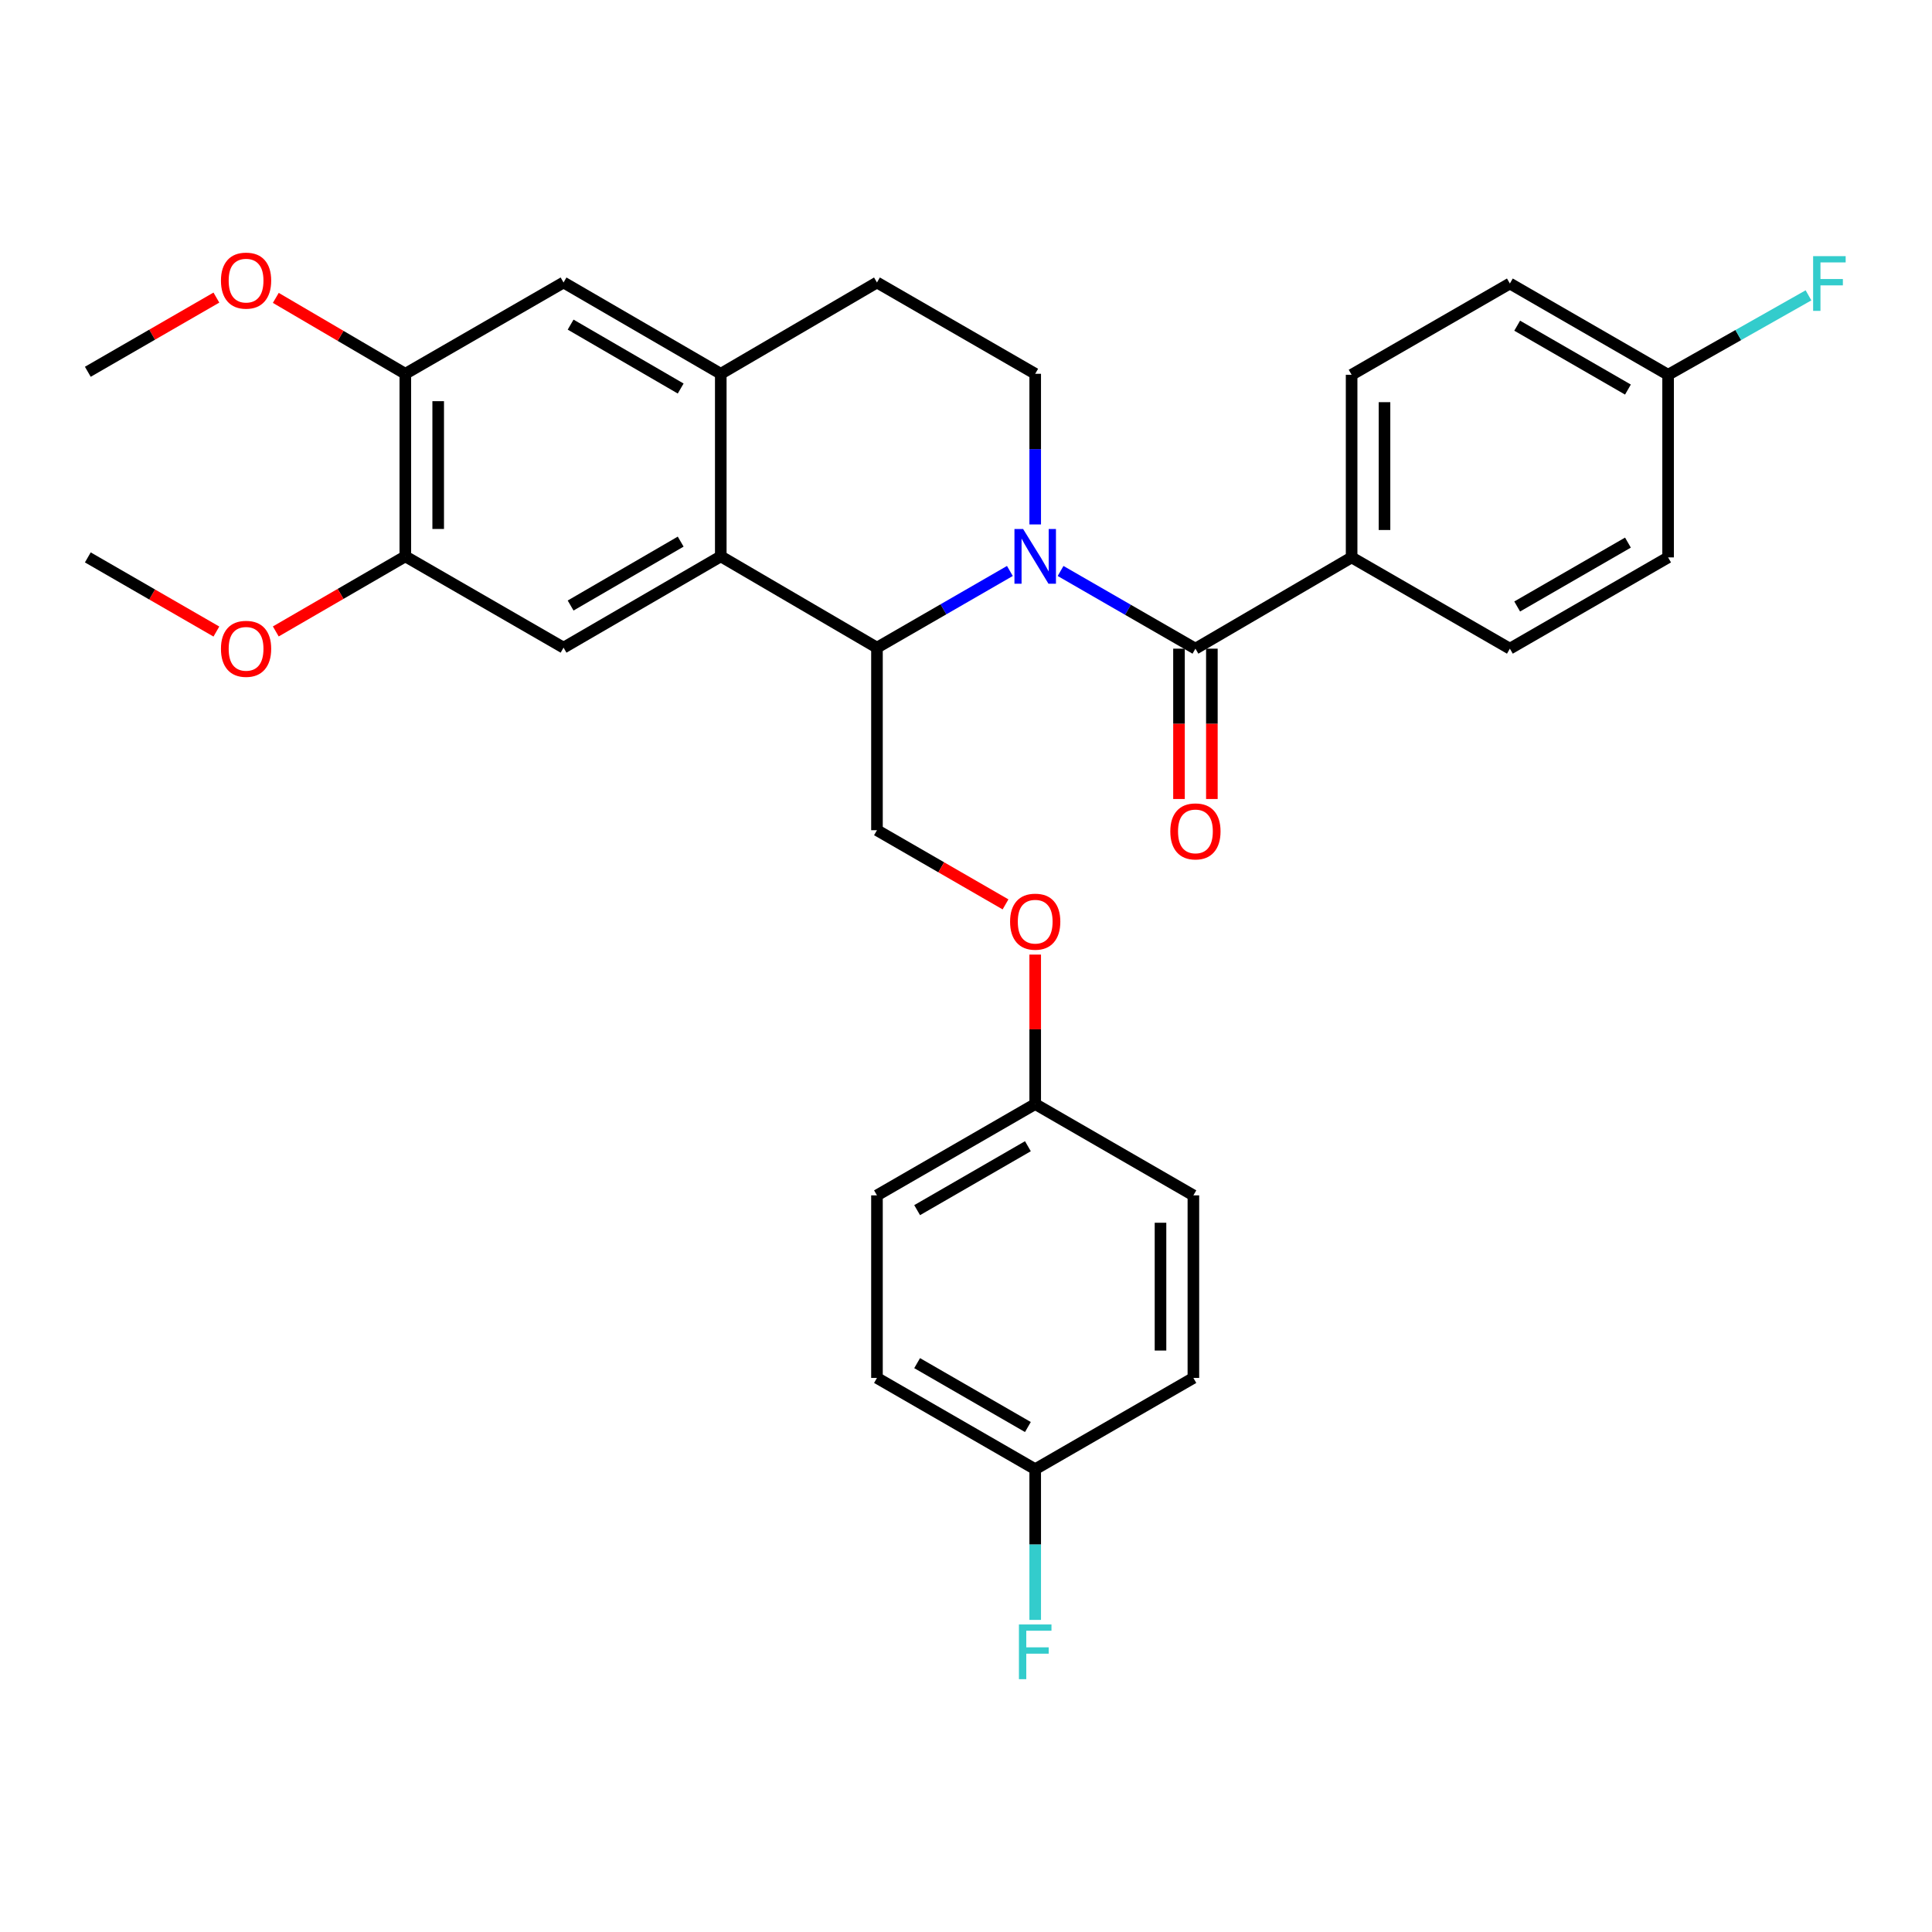 <?xml version='1.0' encoding='iso-8859-1'?>
<svg version='1.1' baseProfile='full'
              xmlns='http://www.w3.org/2000/svg'
                      xmlns:rdkit='http://www.rdkit.org/xml'
                      xmlns:xlink='http://www.w3.org/1999/xlink'
                  xml:space='preserve'
width='1000px' height='1000px' viewBox='0 0 1000 1000'>
<!-- END OF HEADER -->
<rect style='opacity:1.0;fill:#FFFFFF;stroke:none' width='1000' height='1000' x='0' y='0'> </rect>
<path class='bond-0' d='M 548.952,295.536 L 583.852,315.642' style='fill:none;fill-rule:evenodd;stroke:#0000FF;stroke-width:6px;stroke-linecap:butt;stroke-linejoin:miter;stroke-opacity:1' />
<path class='bond-0' d='M 583.852,315.642 L 618.752,335.748' style='fill:none;fill-rule:evenodd;stroke:#000000;stroke-width:6px;stroke-linecap:butt;stroke-linejoin:miter;stroke-opacity:1' />
<path class='bond-1' d='M 522.715,295.531 L 488.316,315.379' style='fill:none;fill-rule:evenodd;stroke:#0000FF;stroke-width:6px;stroke-linecap:butt;stroke-linejoin:miter;stroke-opacity:1' />
<path class='bond-1' d='M 488.316,315.379 L 453.917,335.228' style='fill:none;fill-rule:evenodd;stroke:#000000;stroke-width:6px;stroke-linecap:butt;stroke-linejoin:miter;stroke-opacity:1' />
<path class='bond-5' d='M 535.819,271.447 L 535.819,232.46' style='fill:none;fill-rule:evenodd;stroke:#0000FF;stroke-width:6px;stroke-linecap:butt;stroke-linejoin:miter;stroke-opacity:1' />
<path class='bond-5' d='M 535.819,232.46 L 535.819,193.473' style='fill:none;fill-rule:evenodd;stroke:#000000;stroke-width:6px;stroke-linecap:butt;stroke-linejoin:miter;stroke-opacity:1' />
<path class='bond-10' d='M 618.752,335.748 L 699.596,288.509' style='fill:none;fill-rule:evenodd;stroke:#000000;stroke-width:6px;stroke-linecap:butt;stroke-linejoin:miter;stroke-opacity:1' />
<path class='bond-11' d='M 610.243,335.748 L 610.243,374.655' style='fill:none;fill-rule:evenodd;stroke:#000000;stroke-width:6px;stroke-linecap:butt;stroke-linejoin:miter;stroke-opacity:1' />
<path class='bond-11' d='M 610.243,374.655 L 610.243,413.562' style='fill:none;fill-rule:evenodd;stroke:#FF0000;stroke-width:6px;stroke-linecap:butt;stroke-linejoin:miter;stroke-opacity:1' />
<path class='bond-11' d='M 627.262,335.748 L 627.262,374.655' style='fill:none;fill-rule:evenodd;stroke:#000000;stroke-width:6px;stroke-linecap:butt;stroke-linejoin:miter;stroke-opacity:1' />
<path class='bond-11' d='M 627.262,374.655 L 627.262,413.562' style='fill:none;fill-rule:evenodd;stroke:#FF0000;stroke-width:6px;stroke-linecap:butt;stroke-linejoin:miter;stroke-opacity:1' />
<path class='bond-2' d='M 453.917,335.228 L 373.074,287.97' style='fill:none;fill-rule:evenodd;stroke:#000000;stroke-width:6px;stroke-linecap:butt;stroke-linejoin:miter;stroke-opacity:1' />
<path class='bond-8' d='M 453.917,335.228 L 453.917,429.715' style='fill:none;fill-rule:evenodd;stroke:#000000;stroke-width:6px;stroke-linecap:butt;stroke-linejoin:miter;stroke-opacity:1' />
<path class='bond-4' d='M 373.074,287.97 L 291.691,335.228' style='fill:none;fill-rule:evenodd;stroke:#000000;stroke-width:6px;stroke-linecap:butt;stroke-linejoin:miter;stroke-opacity:1' />
<path class='bond-4' d='M 352.32,280.34 L 295.352,313.421' style='fill:none;fill-rule:evenodd;stroke:#000000;stroke-width:6px;stroke-linecap:butt;stroke-linejoin:miter;stroke-opacity:1' />
<path class='bond-31' d='M 373.074,287.97 L 373.074,193.473' style='fill:none;fill-rule:evenodd;stroke:#000000;stroke-width:6px;stroke-linecap:butt;stroke-linejoin:miter;stroke-opacity:1' />
<path class='bond-3' d='M 373.074,193.473 L 453.917,146.215' style='fill:none;fill-rule:evenodd;stroke:#000000;stroke-width:6px;stroke-linecap:butt;stroke-linejoin:miter;stroke-opacity:1' />
<path class='bond-7' d='M 373.074,193.473 L 291.691,146.215' style='fill:none;fill-rule:evenodd;stroke:#000000;stroke-width:6px;stroke-linecap:butt;stroke-linejoin:miter;stroke-opacity:1' />
<path class='bond-7' d='M 352.32,201.102 L 295.352,168.022' style='fill:none;fill-rule:evenodd;stroke:#000000;stroke-width:6px;stroke-linecap:butt;stroke-linejoin:miter;stroke-opacity:1' />
<path class='bond-6' d='M 291.691,335.228 L 209.789,287.97' style='fill:none;fill-rule:evenodd;stroke:#000000;stroke-width:6px;stroke-linecap:butt;stroke-linejoin:miter;stroke-opacity:1' />
<path class='bond-12' d='M 535.819,193.473 L 453.917,146.215' style='fill:none;fill-rule:evenodd;stroke:#000000;stroke-width:6px;stroke-linecap:butt;stroke-linejoin:miter;stroke-opacity:1' />
<path class='bond-19' d='M 209.789,287.97 L 176.268,307.401' style='fill:none;fill-rule:evenodd;stroke:#000000;stroke-width:6px;stroke-linecap:butt;stroke-linejoin:miter;stroke-opacity:1' />
<path class='bond-19' d='M 176.268,307.401 L 142.748,326.832' style='fill:none;fill-rule:evenodd;stroke:#FF0000;stroke-width:6px;stroke-linecap:butt;stroke-linejoin:miter;stroke-opacity:1' />
<path class='bond-33' d='M 209.789,287.97 L 209.789,193.473' style='fill:none;fill-rule:evenodd;stroke:#000000;stroke-width:6px;stroke-linecap:butt;stroke-linejoin:miter;stroke-opacity:1' />
<path class='bond-33' d='M 226.808,273.795 L 226.808,207.648' style='fill:none;fill-rule:evenodd;stroke:#000000;stroke-width:6px;stroke-linecap:butt;stroke-linejoin:miter;stroke-opacity:1' />
<path class='bond-9' d='M 291.691,146.215 L 209.789,193.473' style='fill:none;fill-rule:evenodd;stroke:#000000;stroke-width:6px;stroke-linecap:butt;stroke-linejoin:miter;stroke-opacity:1' />
<path class='bond-13' d='M 453.917,429.715 L 487.186,448.912' style='fill:none;fill-rule:evenodd;stroke:#000000;stroke-width:6px;stroke-linecap:butt;stroke-linejoin:miter;stroke-opacity:1' />
<path class='bond-13' d='M 487.186,448.912 L 520.455,468.108' style='fill:none;fill-rule:evenodd;stroke:#FF0000;stroke-width:6px;stroke-linecap:butt;stroke-linejoin:miter;stroke-opacity:1' />
<path class='bond-20' d='M 209.789,193.473 L 176.272,173.829' style='fill:none;fill-rule:evenodd;stroke:#000000;stroke-width:6px;stroke-linecap:butt;stroke-linejoin:miter;stroke-opacity:1' />
<path class='bond-20' d='M 176.272,173.829 L 142.755,154.185' style='fill:none;fill-rule:evenodd;stroke:#FF0000;stroke-width:6px;stroke-linecap:butt;stroke-linejoin:miter;stroke-opacity:1' />
<path class='bond-14' d='M 699.596,288.509 L 699.596,193.984' style='fill:none;fill-rule:evenodd;stroke:#000000;stroke-width:6px;stroke-linecap:butt;stroke-linejoin:miter;stroke-opacity:1' />
<path class='bond-14' d='M 716.615,274.33 L 716.615,208.162' style='fill:none;fill-rule:evenodd;stroke:#000000;stroke-width:6px;stroke-linecap:butt;stroke-linejoin:miter;stroke-opacity:1' />
<path class='bond-15' d='M 699.596,288.509 L 781.508,335.748' style='fill:none;fill-rule:evenodd;stroke:#000000;stroke-width:6px;stroke-linecap:butt;stroke-linejoin:miter;stroke-opacity:1' />
<path class='bond-16' d='M 535.819,494.095 L 535.819,532.773' style='fill:none;fill-rule:evenodd;stroke:#FF0000;stroke-width:6px;stroke-linecap:butt;stroke-linejoin:miter;stroke-opacity:1' />
<path class='bond-16' d='M 535.819,532.773 L 535.819,571.451' style='fill:none;fill-rule:evenodd;stroke:#000000;stroke-width:6px;stroke-linecap:butt;stroke-linejoin:miter;stroke-opacity:1' />
<path class='bond-21' d='M 699.596,193.984 L 781.508,146.745' style='fill:none;fill-rule:evenodd;stroke:#000000;stroke-width:6px;stroke-linecap:butt;stroke-linejoin:miter;stroke-opacity:1' />
<path class='bond-22' d='M 781.508,335.748 L 863.41,288.509' style='fill:none;fill-rule:evenodd;stroke:#000000;stroke-width:6px;stroke-linecap:butt;stroke-linejoin:miter;stroke-opacity:1' />
<path class='bond-22' d='M 785.29,313.919 L 842.621,280.852' style='fill:none;fill-rule:evenodd;stroke:#000000;stroke-width:6px;stroke-linecap:butt;stroke-linejoin:miter;stroke-opacity:1' />
<path class='bond-25' d='M 535.819,571.451 L 617.693,618.719' style='fill:none;fill-rule:evenodd;stroke:#000000;stroke-width:6px;stroke-linecap:butt;stroke-linejoin:miter;stroke-opacity:1' />
<path class='bond-26' d='M 535.819,571.451 L 453.917,618.719' style='fill:none;fill-rule:evenodd;stroke:#000000;stroke-width:6px;stroke-linecap:butt;stroke-linejoin:miter;stroke-opacity:1' />
<path class='bond-26' d='M 532.041,593.282 L 474.71,626.37' style='fill:none;fill-rule:evenodd;stroke:#000000;stroke-width:6px;stroke-linecap:butt;stroke-linejoin:miter;stroke-opacity:1' />
<path class='bond-17' d='M 863.41,193.984 L 863.41,288.509' style='fill:none;fill-rule:evenodd;stroke:#000000;stroke-width:6px;stroke-linecap:butt;stroke-linejoin:miter;stroke-opacity:1' />
<path class='bond-24' d='M 863.41,193.984 L 899.742,173.425' style='fill:none;fill-rule:evenodd;stroke:#000000;stroke-width:6px;stroke-linecap:butt;stroke-linejoin:miter;stroke-opacity:1' />
<path class='bond-24' d='M 899.742,173.425 L 936.073,152.866' style='fill:none;fill-rule:evenodd;stroke:#33CCCC;stroke-width:6px;stroke-linecap:butt;stroke-linejoin:miter;stroke-opacity:1' />
<path class='bond-32' d='M 863.41,193.984 L 781.508,146.745' style='fill:none;fill-rule:evenodd;stroke:#000000;stroke-width:6px;stroke-linecap:butt;stroke-linejoin:miter;stroke-opacity:1' />
<path class='bond-32' d='M 842.621,201.641 L 785.29,168.574' style='fill:none;fill-rule:evenodd;stroke:#000000;stroke-width:6px;stroke-linecap:butt;stroke-linejoin:miter;stroke-opacity:1' />
<path class='bond-18' d='M 535.819,760.455 L 453.917,713.216' style='fill:none;fill-rule:evenodd;stroke:#000000;stroke-width:6px;stroke-linecap:butt;stroke-linejoin:miter;stroke-opacity:1' />
<path class='bond-18' d='M 532.037,738.626 L 474.706,705.558' style='fill:none;fill-rule:evenodd;stroke:#000000;stroke-width:6px;stroke-linecap:butt;stroke-linejoin:miter;stroke-opacity:1' />
<path class='bond-23' d='M 535.819,760.455 L 535.819,799.456' style='fill:none;fill-rule:evenodd;stroke:#000000;stroke-width:6px;stroke-linecap:butt;stroke-linejoin:miter;stroke-opacity:1' />
<path class='bond-23' d='M 535.819,799.456 L 535.819,838.457' style='fill:none;fill-rule:evenodd;stroke:#33CCCC;stroke-width:6px;stroke-linecap:butt;stroke-linejoin:miter;stroke-opacity:1' />
<path class='bond-34' d='M 535.819,760.455 L 617.693,713.216' style='fill:none;fill-rule:evenodd;stroke:#000000;stroke-width:6px;stroke-linecap:butt;stroke-linejoin:miter;stroke-opacity:1' />
<path class='bond-29' d='M 112.002,326.887 L 78.728,307.698' style='fill:none;fill-rule:evenodd;stroke:#FF0000;stroke-width:6px;stroke-linecap:butt;stroke-linejoin:miter;stroke-opacity:1' />
<path class='bond-29' d='M 78.728,307.698 L 45.455,288.509' style='fill:none;fill-rule:evenodd;stroke:#000000;stroke-width:6px;stroke-linecap:butt;stroke-linejoin:miter;stroke-opacity:1' />
<path class='bond-30' d='M 112.002,154.031 L 78.728,173.232' style='fill:none;fill-rule:evenodd;stroke:#FF0000;stroke-width:6px;stroke-linecap:butt;stroke-linejoin:miter;stroke-opacity:1' />
<path class='bond-30' d='M 78.728,173.232 L 45.455,192.433' style='fill:none;fill-rule:evenodd;stroke:#000000;stroke-width:6px;stroke-linecap:butt;stroke-linejoin:miter;stroke-opacity:1' />
<path class='bond-27' d='M 617.693,618.719 L 617.693,713.216' style='fill:none;fill-rule:evenodd;stroke:#000000;stroke-width:6px;stroke-linecap:butt;stroke-linejoin:miter;stroke-opacity:1' />
<path class='bond-27' d='M 600.674,632.893 L 600.674,699.041' style='fill:none;fill-rule:evenodd;stroke:#000000;stroke-width:6px;stroke-linecap:butt;stroke-linejoin:miter;stroke-opacity:1' />
<path class='bond-28' d='M 453.917,618.719 L 453.917,713.216' style='fill:none;fill-rule:evenodd;stroke:#000000;stroke-width:6px;stroke-linecap:butt;stroke-linejoin:miter;stroke-opacity:1' />
<path  class='atom-0' d='M 529.559 273.81
L 538.839 288.81
Q 539.759 290.29, 541.239 292.97
Q 542.719 295.65, 542.799 295.81
L 542.799 273.81
L 546.559 273.81
L 546.559 302.13
L 542.679 302.13
L 532.719 285.73
Q 531.559 283.81, 530.319 281.61
Q 529.119 279.41, 528.759 278.73
L 528.759 302.13
L 525.079 302.13
L 525.079 273.81
L 529.559 273.81
' fill='#0000FF'/>
<path  class='atom-12' d='M 605.752 430.325
Q 605.752 423.525, 609.112 419.725
Q 612.472 415.925, 618.752 415.925
Q 625.032 415.925, 628.392 419.725
Q 631.752 423.525, 631.752 430.325
Q 631.752 437.205, 628.352 441.125
Q 624.952 445.005, 618.752 445.005
Q 612.512 445.005, 609.112 441.125
Q 605.752 437.245, 605.752 430.325
M 618.752 441.805
Q 623.072 441.805, 625.392 438.925
Q 627.752 436.005, 627.752 430.325
Q 627.752 424.765, 625.392 421.965
Q 623.072 419.125, 618.752 419.125
Q 614.432 419.125, 612.072 421.925
Q 609.752 424.725, 609.752 430.325
Q 609.752 436.045, 612.072 438.925
Q 614.432 441.805, 618.752 441.805
' fill='#FF0000'/>
<path  class='atom-14' d='M 522.819 477.053
Q 522.819 470.253, 526.179 466.453
Q 529.539 462.653, 535.819 462.653
Q 542.099 462.653, 545.459 466.453
Q 548.819 470.253, 548.819 477.053
Q 548.819 483.933, 545.419 487.853
Q 542.019 491.733, 535.819 491.733
Q 529.579 491.733, 526.179 487.853
Q 522.819 483.973, 522.819 477.053
M 535.819 488.533
Q 540.139 488.533, 542.459 485.653
Q 544.819 482.733, 544.819 477.053
Q 544.819 471.493, 542.459 468.693
Q 540.139 465.853, 535.819 465.853
Q 531.499 465.853, 529.139 468.653
Q 526.819 471.453, 526.819 477.053
Q 526.819 482.773, 529.139 485.653
Q 531.499 488.533, 535.819 488.533
' fill='#FF0000'/>
<path  class='atom-20' d='M 114.366 335.828
Q 114.366 329.028, 117.726 325.228
Q 121.086 321.428, 127.366 321.428
Q 133.646 321.428, 137.006 325.228
Q 140.366 329.028, 140.366 335.828
Q 140.366 342.708, 136.966 346.628
Q 133.566 350.508, 127.366 350.508
Q 121.126 350.508, 117.726 346.628
Q 114.366 342.748, 114.366 335.828
M 127.366 347.308
Q 131.686 347.308, 134.006 344.428
Q 136.366 341.508, 136.366 335.828
Q 136.366 330.268, 134.006 327.468
Q 131.686 324.628, 127.366 324.628
Q 123.046 324.628, 120.686 327.428
Q 118.366 330.228, 118.366 335.828
Q 118.366 341.548, 120.686 344.428
Q 123.046 347.308, 127.366 347.308
' fill='#FF0000'/>
<path  class='atom-21' d='M 114.366 145.246
Q 114.366 138.446, 117.726 134.646
Q 121.086 130.846, 127.366 130.846
Q 133.646 130.846, 137.006 134.646
Q 140.366 138.446, 140.366 145.246
Q 140.366 152.126, 136.966 156.046
Q 133.566 159.926, 127.366 159.926
Q 121.126 159.926, 117.726 156.046
Q 114.366 152.166, 114.366 145.246
M 127.366 156.726
Q 131.686 156.726, 134.006 153.846
Q 136.366 150.926, 136.366 145.246
Q 136.366 139.686, 134.006 136.886
Q 131.686 134.046, 127.366 134.046
Q 123.046 134.046, 120.686 136.846
Q 118.366 139.646, 118.366 145.246
Q 118.366 150.966, 120.686 153.846
Q 123.046 156.726, 127.366 156.726
' fill='#FF0000'/>
<path  class='atom-24' d='M 527.399 840.82
L 544.239 840.82
L 544.239 844.06
L 531.199 844.06
L 531.199 852.66
L 542.799 852.66
L 542.799 855.94
L 531.199 855.94
L 531.199 869.14
L 527.399 869.14
L 527.399 840.82
' fill='#33CCCC'/>
<path  class='atom-25' d='M 938.471 132.585
L 955.311 132.585
L 955.311 135.825
L 942.271 135.825
L 942.271 144.425
L 953.871 144.425
L 953.871 147.705
L 942.271 147.705
L 942.271 160.905
L 938.471 160.905
L 938.471 132.585
' fill='#33CCCC'/>
</svg>
